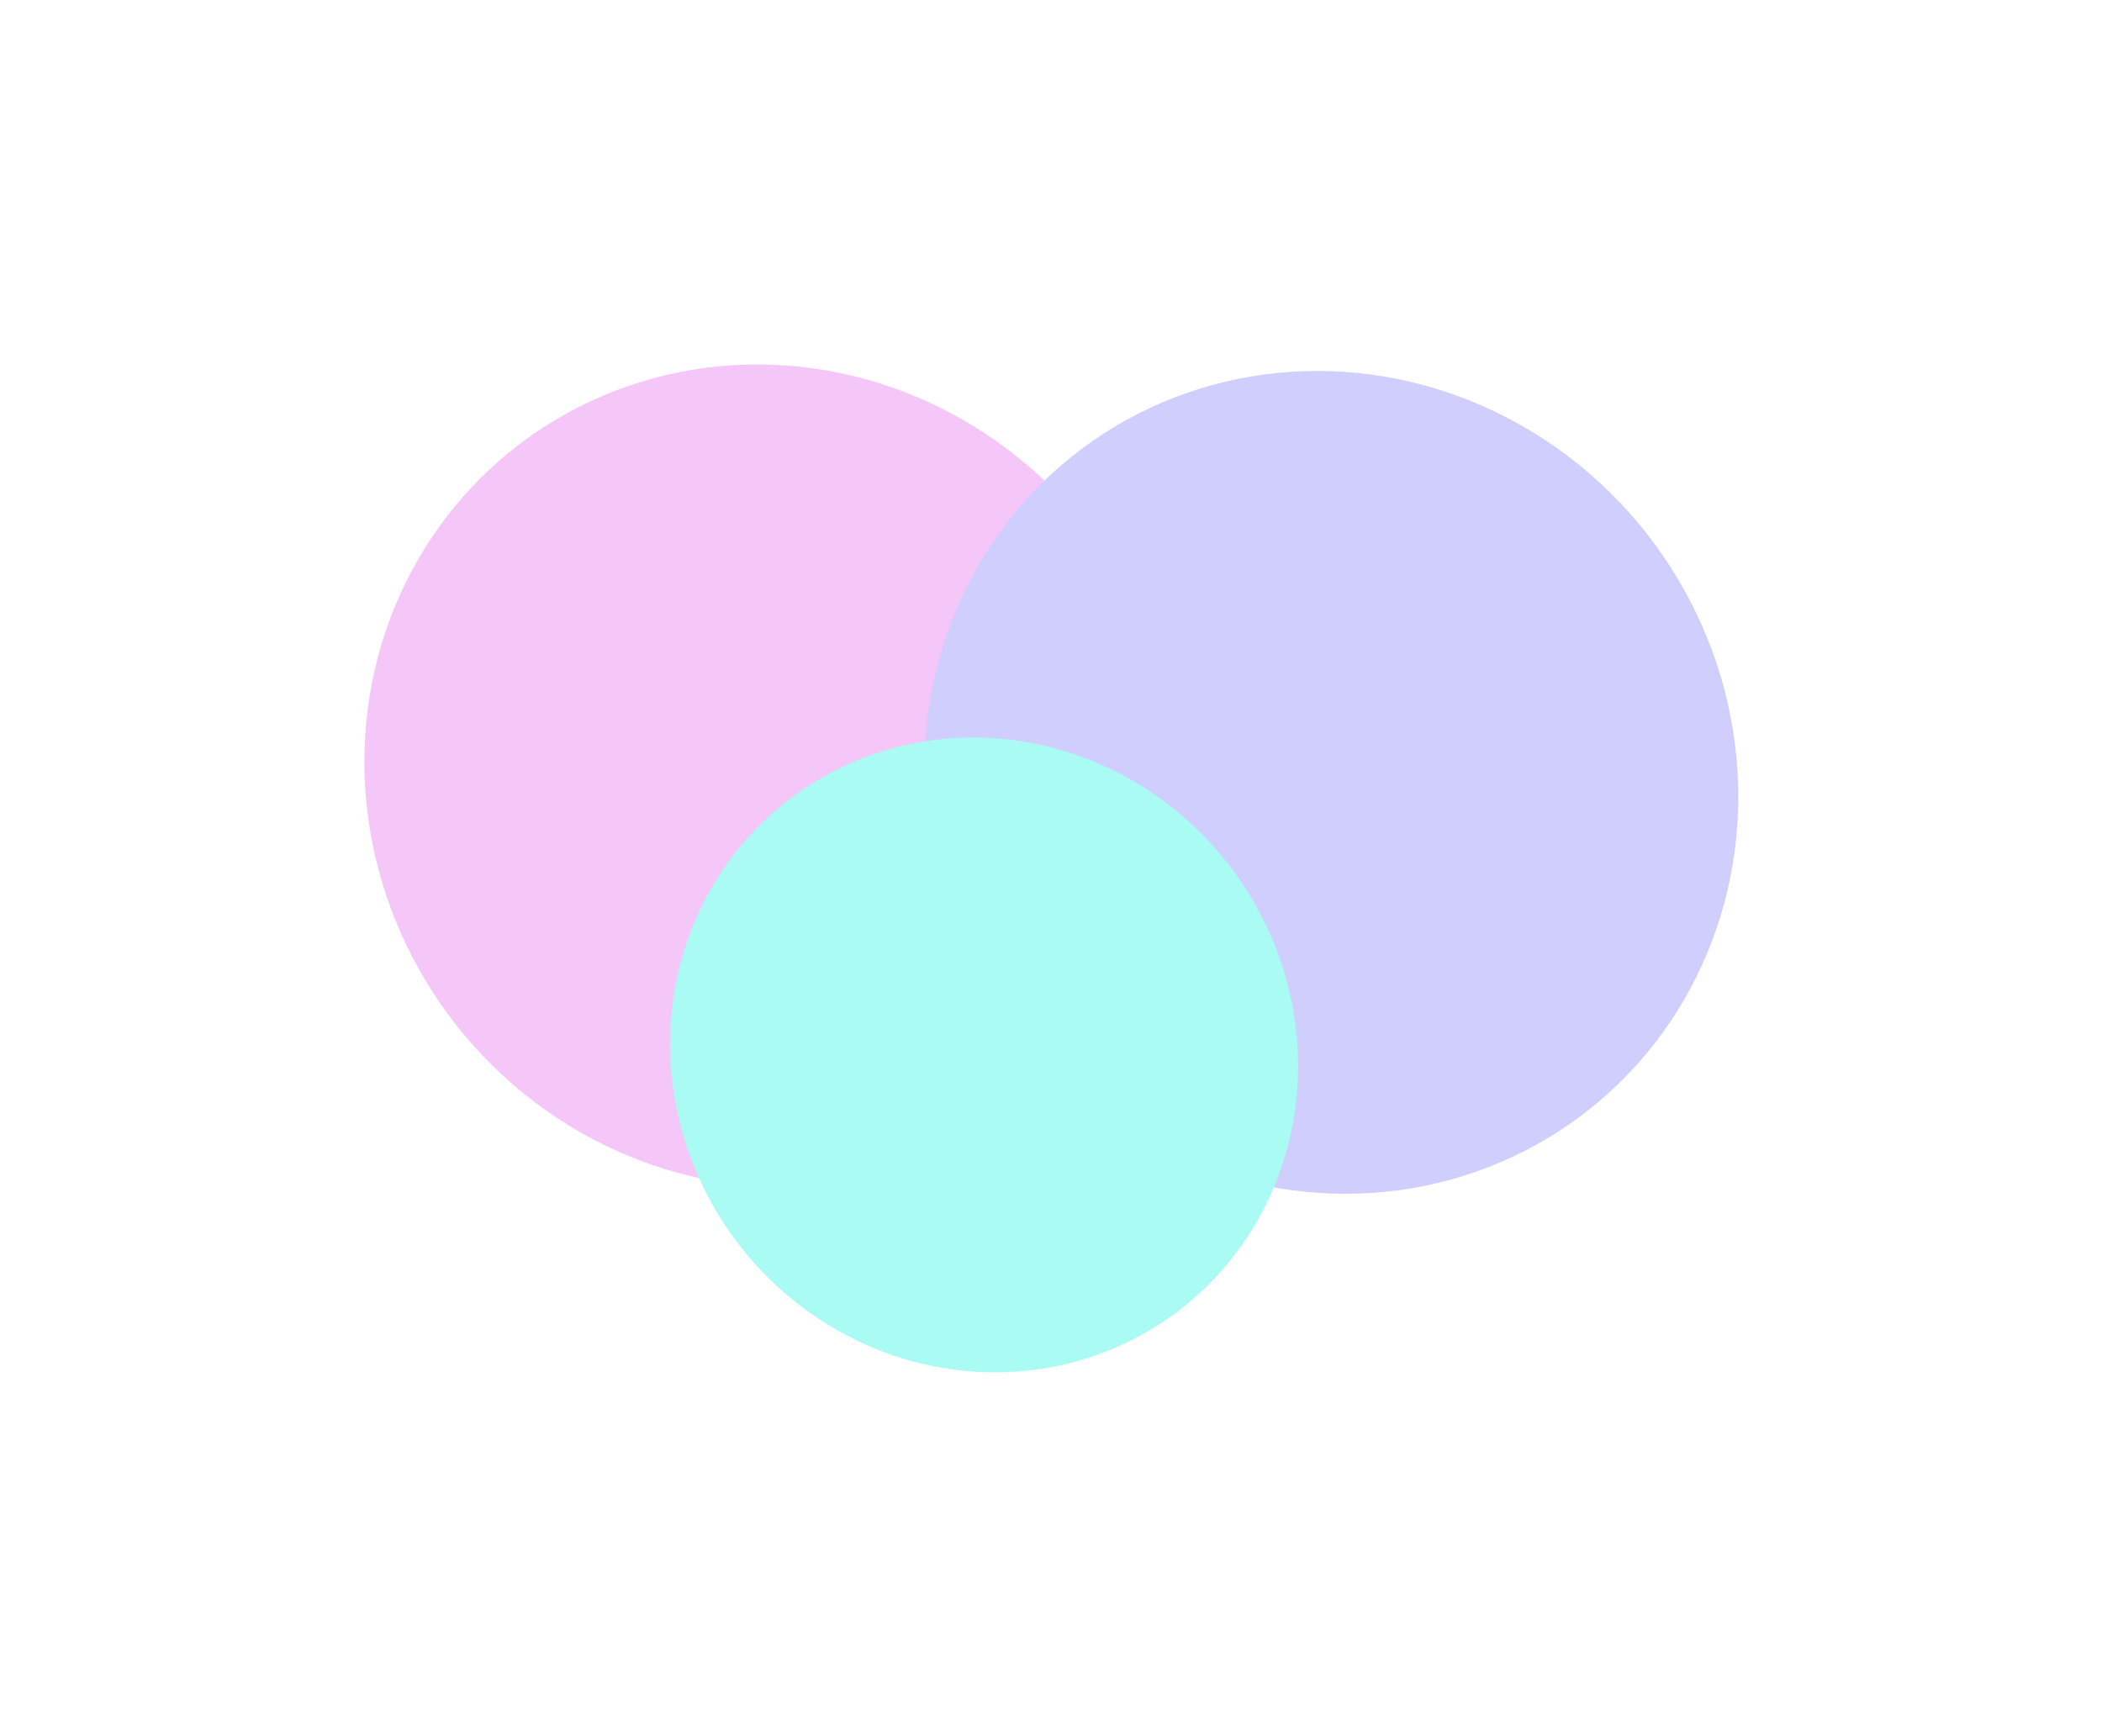 <?xml version="1.0" encoding="UTF-8"?> <svg xmlns="http://www.w3.org/2000/svg" width="1461" height="1207" viewBox="0 0 1461 1207" fill="none"><g opacity="0.6"><g filter="url(#filter0_f_123_2124)"><ellipse cx="289.794" cy="280.002" rx="289.794" ry="280.002" transform="matrix(0.462 0.885 -0.89 0.452 651.476 156.359)" fill="#ECA1F3"></ellipse></g><g filter="url(#filter1_f_123_2124)"><ellipse cx="289.794" cy="280.002" rx="289.794" ry="280.002" transform="matrix(0.462 0.885 -0.89 0.452 1040.63 160.842)" fill="#B1AEFC"></ellipse></g><g filter="url(#filter2_f_123_2124)"><ellipse cx="223.584" cy="216.03" rx="223.584" ry="216.03" transform="matrix(-0.462 -0.885 -0.89 0.452 979.543 833.57)" fill="#70F9EB"></ellipse></g></g><defs><filter id="filter0_f_123_2124" x="0.14" y="0.57" width="1071.57" height="1077.84" filterUnits="userSpaceOnUse" color-interpolation-filters="sRGB"><feFlood flood-opacity="0" result="BackgroundImageFix"></feFlood><feBlend mode="normal" in="SourceGraphic" in2="BackgroundImageFix" result="shape"></feBlend><feGaussianBlur stdDeviation="126.38" result="effect1_foregroundBlur_123_2124"></feGaussianBlur></filter><filter id="filter1_f_123_2124" x="389.293" y="5.053" width="1071.57" height="1077.84" filterUnits="userSpaceOnUse" color-interpolation-filters="sRGB"><feFlood flood-opacity="0" result="BackgroundImageFix"></feFlood><feBlend mode="normal" in="SourceGraphic" in2="BackgroundImageFix" result="shape"></feBlend><feGaussianBlur stdDeviation="126.38" result="effect1_foregroundBlur_123_2124"></feGaussianBlur></filter><filter id="filter2_f_123_2124" x="212.826" y="259.696" width="942.243" height="947.081" filterUnits="userSpaceOnUse" color-interpolation-filters="sRGB"><feFlood flood-opacity="0" result="BackgroundImageFix"></feFlood><feBlend mode="normal" in="SourceGraphic" in2="BackgroundImageFix" result="shape"></feBlend><feGaussianBlur stdDeviation="126.38" result="effect1_foregroundBlur_123_2124"></feGaussianBlur></filter></defs></svg> 
